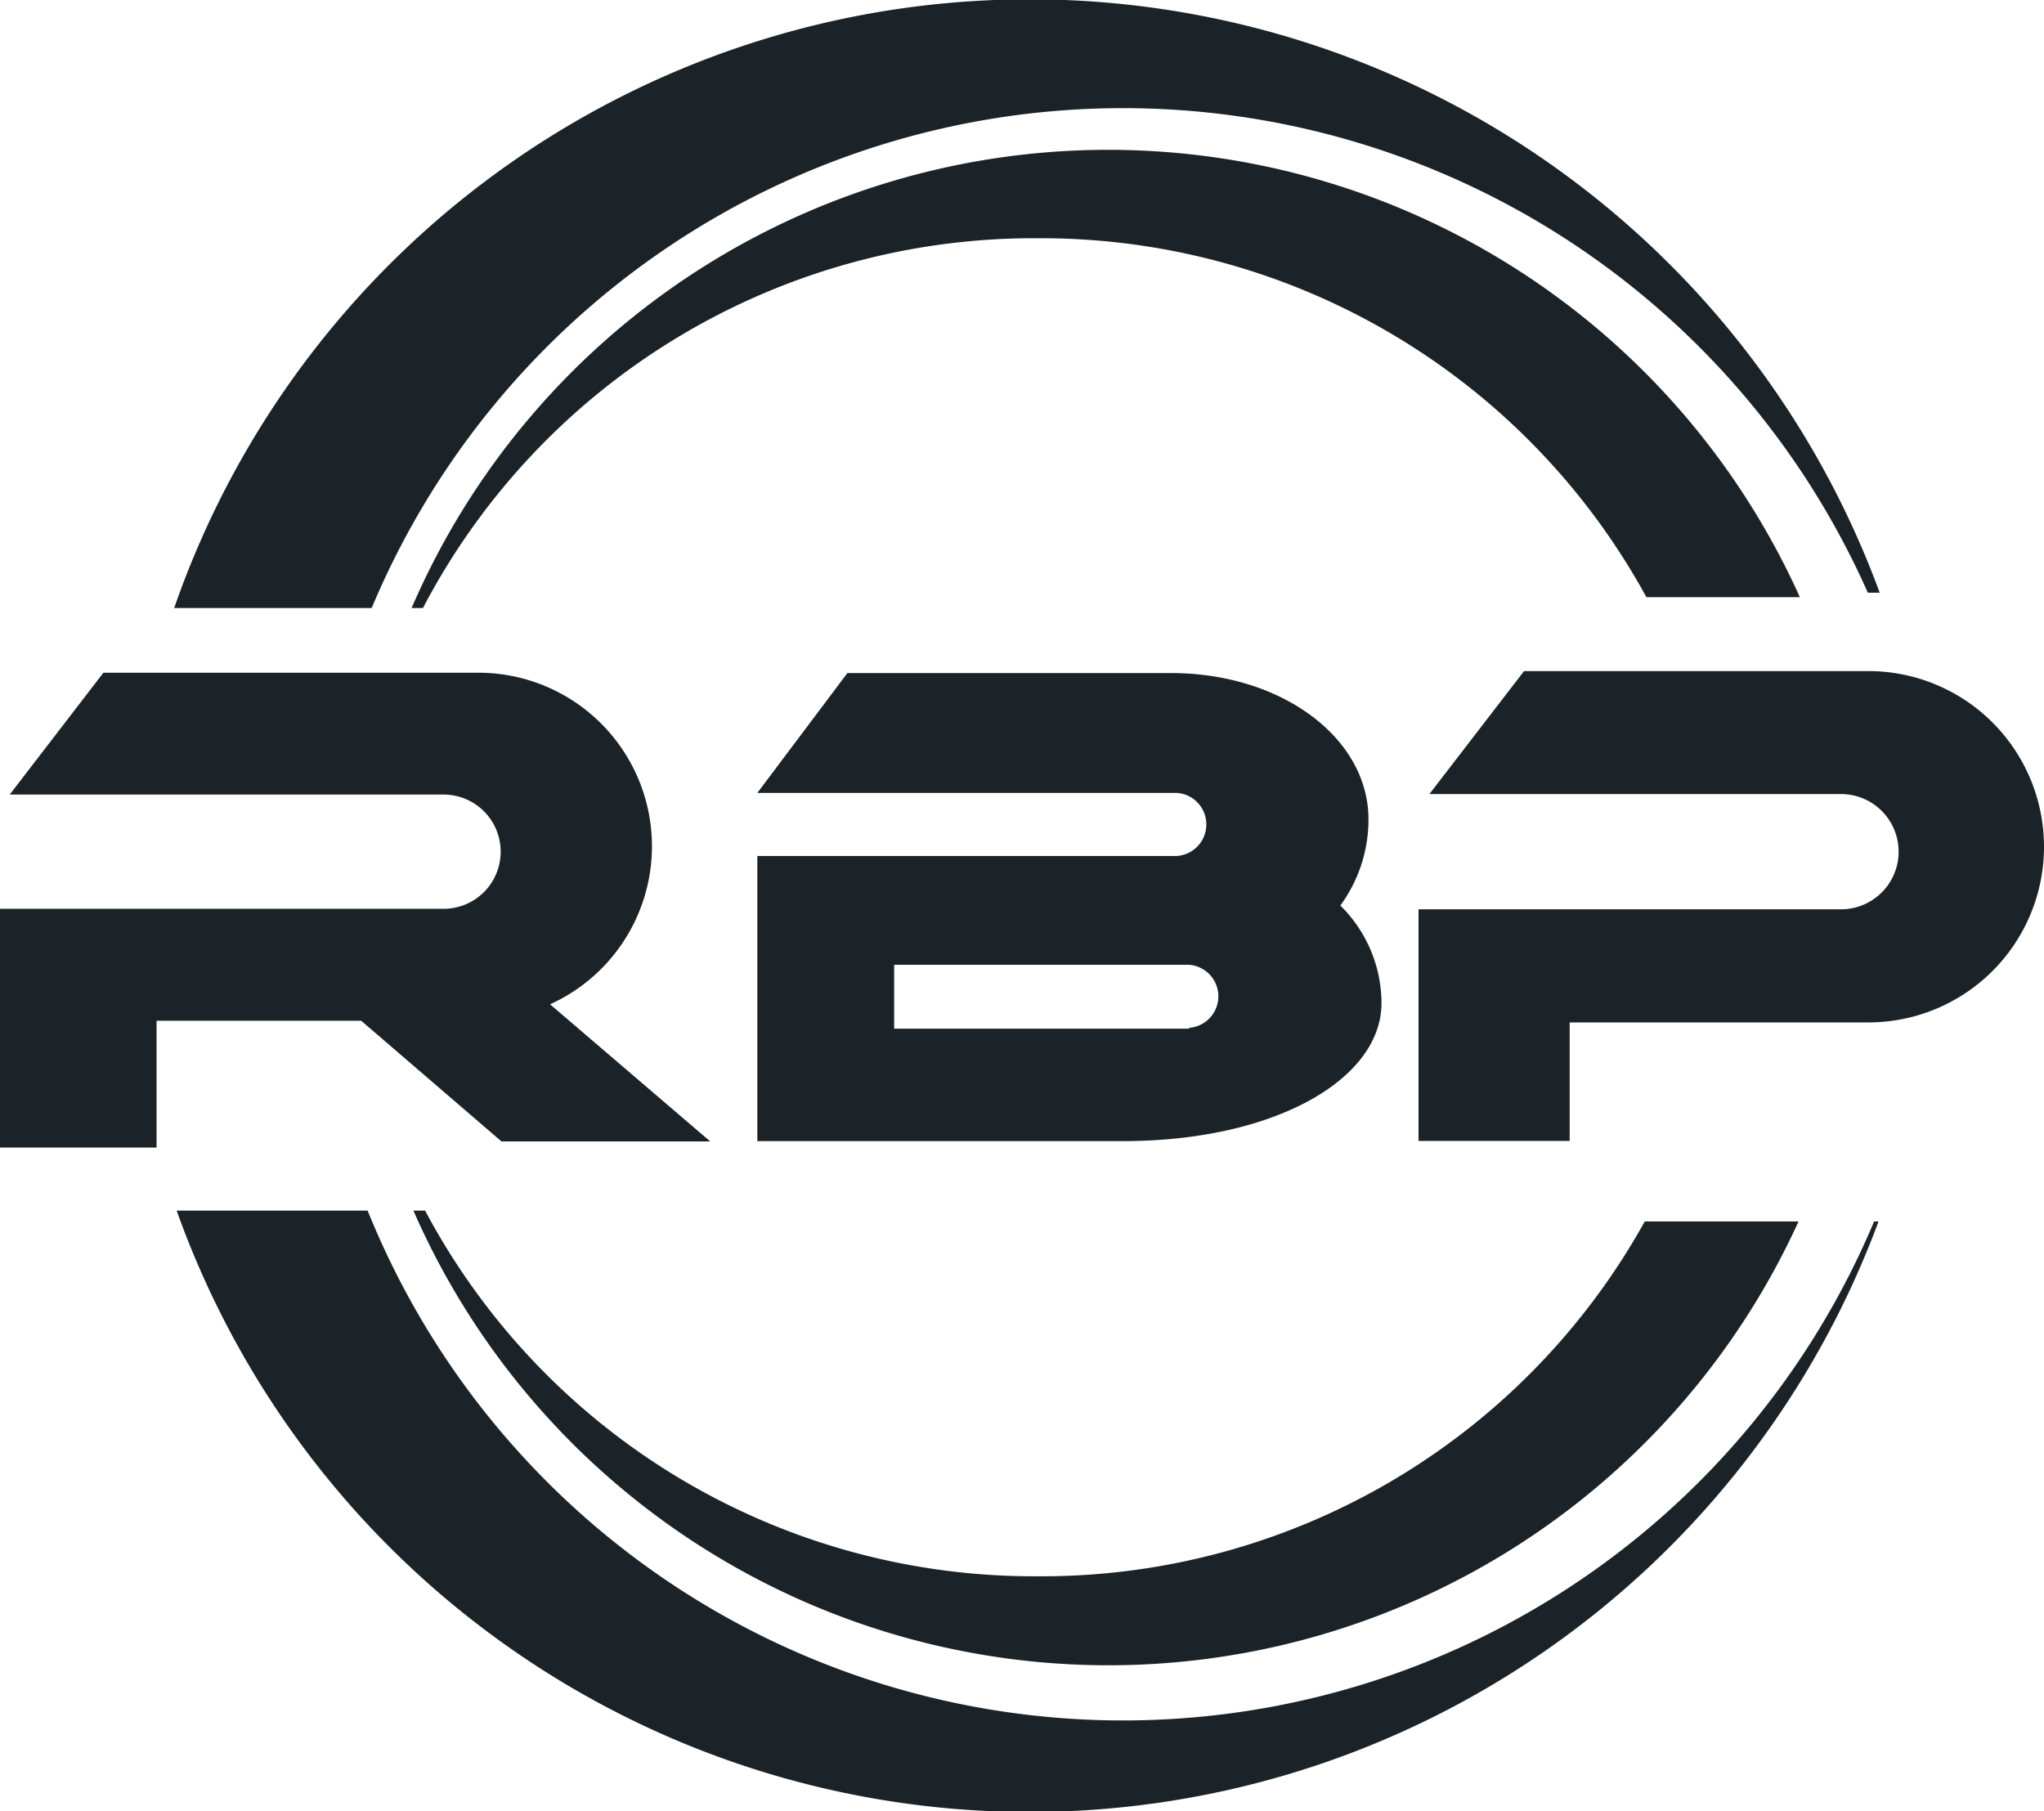 <svg xmlns="http://www.w3.org/2000/svg" viewBox="0 0 124.15 110"><defs><style>.cls-1{fill:#1b2328;}</style></defs><g id="Layer_2" data-name="Layer 2"><g id="Layer_1-2" data-name="Layer 1"><path class="cls-1" d="M113.83,74.19h.27a55,55,0,0,1-103.37-.66h11.6a49.48,49.48,0,0,0,91.5.66Z"/><path class="cls-1" d="M22.58,36.93h-12A55,55,0,0,1,114.17,36h-.72a49.48,49.48,0,0,0-90.87.92Z"/><path class="cls-1" d="M63,14.47a41.9,41.9,0,0,1,37,21.8h9.32A46.07,46.07,0,0,0,25,36.93h.69A41.87,41.87,0,0,1,63,14.47Zm0,81.27A41.88,41.88,0,0,1,25.82,73.53h-.71a46.07,46.07,0,0,0,84.13.66H99.9A41.89,41.89,0,0,1,63,95.74Z"/><path class="cls-1" d="M33.41,61a10.54,10.54,0,0,0-4.35-20.14H6.28L.59,48.26H26.94a3.47,3.47,0,1,1,0,6.94H0V69.7H9.51V62H21.94l8.52,7.33H43.14Z"/><path class="cls-1" d="M113.48,40.76H92.57l-5.75,7.47h25a3.49,3.49,0,1,1,0,7H86.16V69.3h9.18V62.1h18.14a10.67,10.67,0,0,0,0-21.34Z"/><line class="cls-1" x1="45.95" y1="48.16" x2="45.65" y2="48.56"/><path class="cls-1" d="M81.41,55a8.83,8.83,0,0,0,1.71-5.24c0-4.9-5.22-8.88-12-8.88H51.47L46,48.16H71.49a1.92,1.92,0,0,1,0,3.83H46V69.31H68.19c9.25,0,15.72-3.76,15.72-8.39A8.34,8.34,0,0,0,81.41,55Zm-9.19,7.48H54.31V58.6H72.22a1.92,1.92,0,0,1,0,3.83Z"/></g></g></svg>